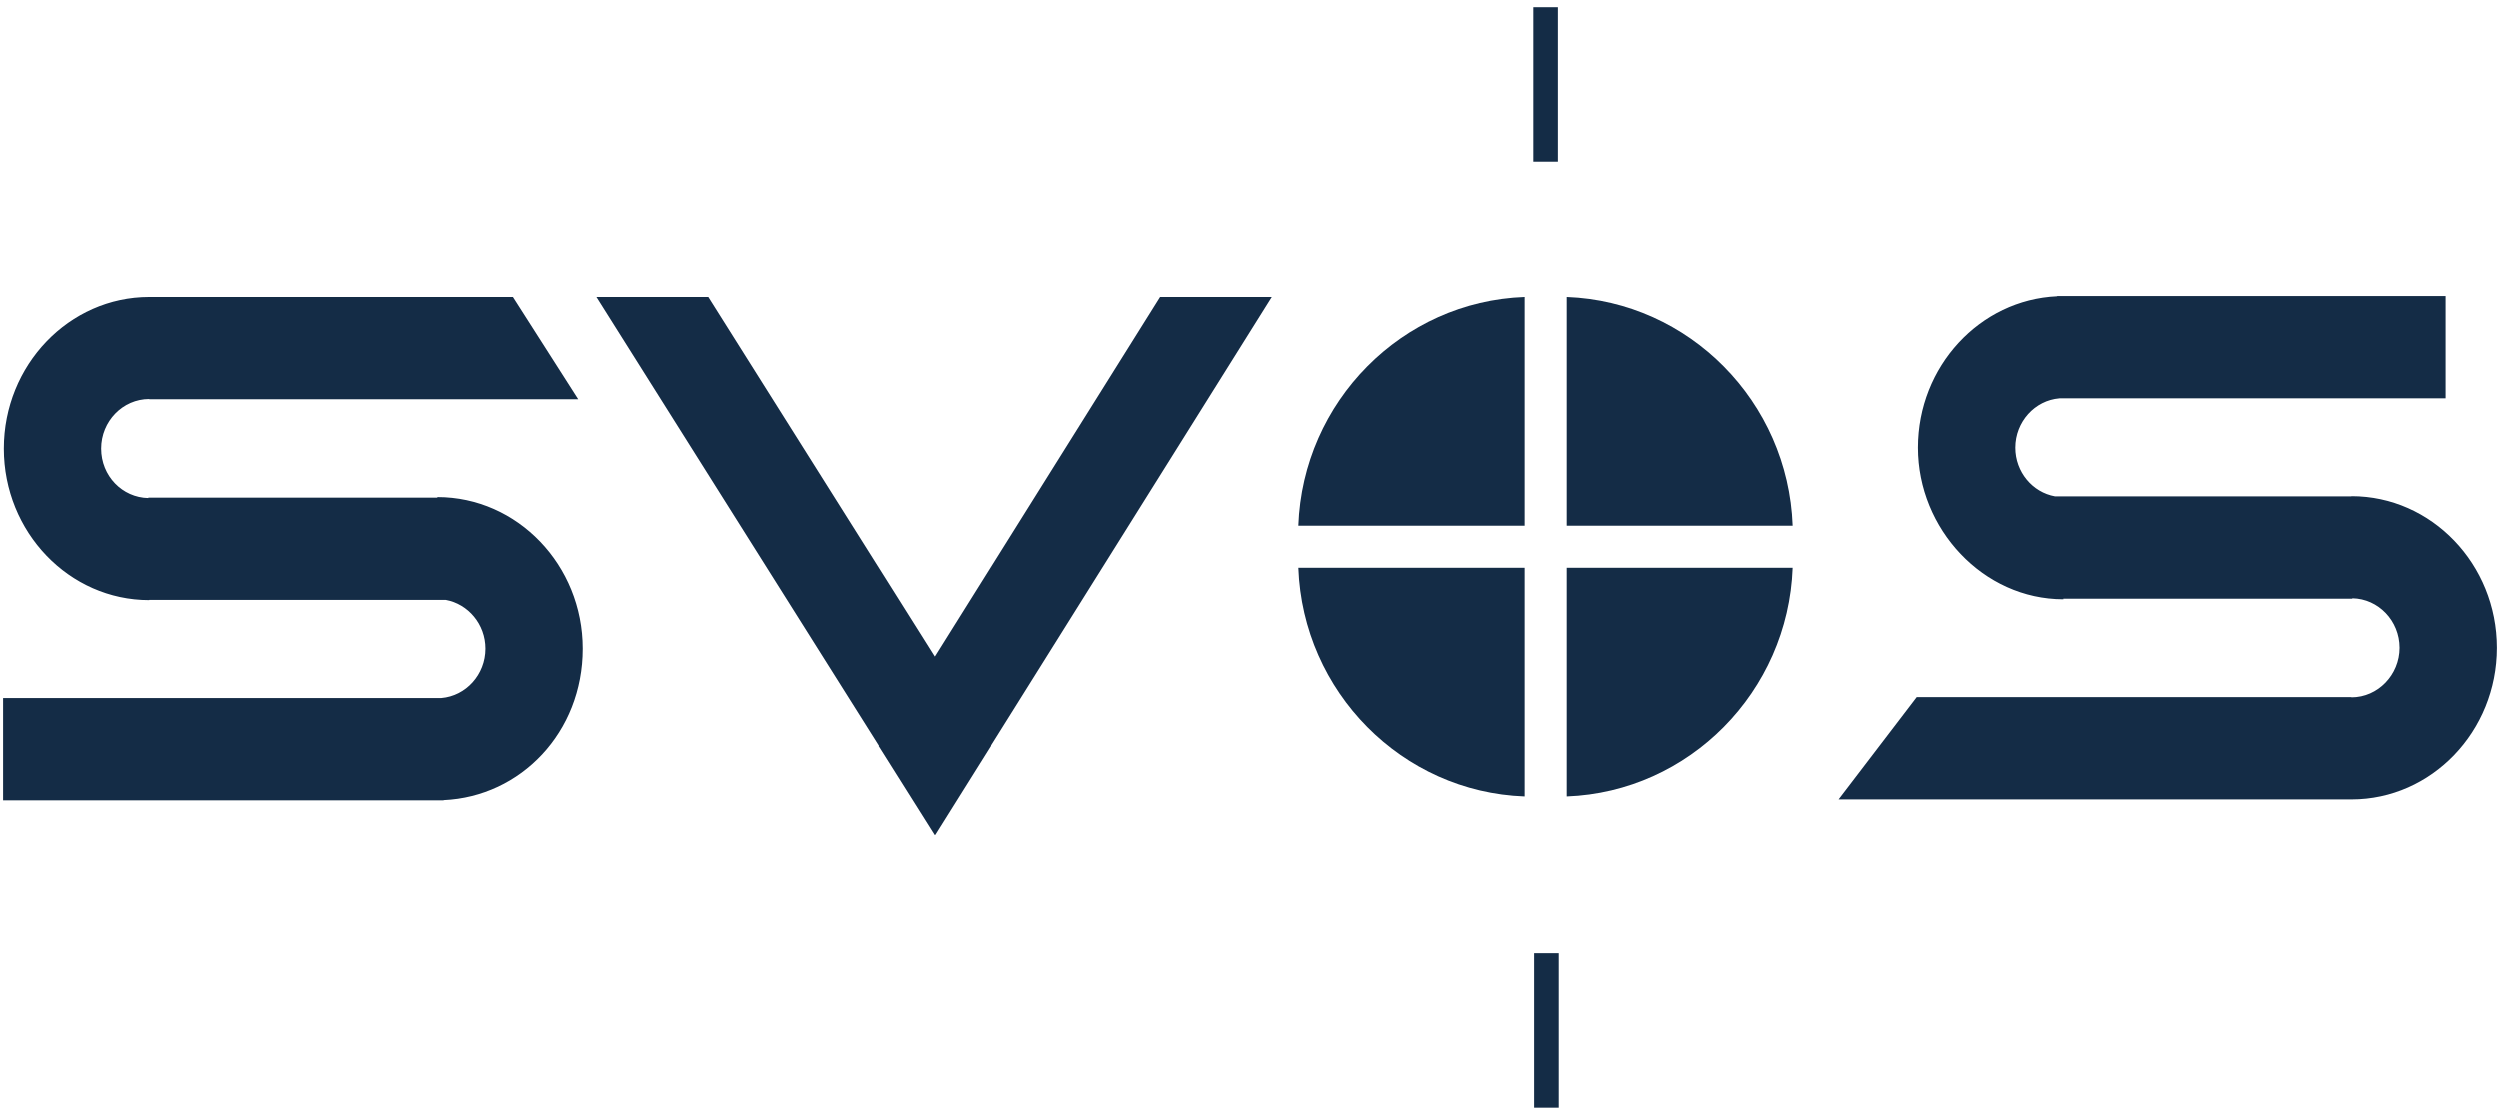 <svg width="148" height="66" viewBox="0 0 148 66" fill="none" xmlns="http://www.w3.org/2000/svg">
<g clip-path="url(#clip0_188_1649)">
<path fill-rule="evenodd" clip-rule="evenodd" d="M106.125 31.123C105.858 23.784 99.995 17.853 92.748 17.582V31.123H106.125Z" fill="#142C46"/>
<path fill-rule="evenodd" clip-rule="evenodd" d="M106.125 33.614C105.855 40.95 99.995 46.878 92.748 47.149V33.614H106.125Z" fill="#142C46"/>
<path fill-rule="evenodd" clip-rule="evenodd" d="M76.859 31.123C77.127 23.776 83.001 17.842 90.259 17.582V31.123H76.859Z" fill="#142C46"/>
<path fill-rule="evenodd" clip-rule="evenodd" d="M76.859 33.614C77.13 40.958 83.003 46.889 90.259 47.149V33.614H76.859Z" fill="#142C46"/>
<path fill-rule="evenodd" clip-rule="evenodd" d="M90.819 56.424H92.276V65.572H90.819V56.424ZM41.938 17.582L55.343 38.87L68.671 17.582H75.287L58.66 44.136L58.67 44.153L55.365 49.43L55.357 49.416L55.343 49.439L52.024 44.169L52.038 44.147L35.311 17.582H41.938ZM8.838 17.582H30.365L34.233 23.638H8.838V23.624C7.271 23.624 5.99 24.94 5.99 26.557C5.99 28.174 7.24 29.459 8.785 29.487V29.462H25.89V29.429C30.632 29.429 34.5 33.459 34.5 38.403C34.5 43.347 30.831 47.165 26.26 47.367V47.38H0.183V41.325H26.122C27.581 41.203 28.737 39.937 28.737 38.403C28.737 36.96 27.716 35.758 26.384 35.515L8.838 35.517V35.529C4.095 35.531 0.227 31.501 0.227 26.557C0.227 21.613 4.095 17.582 8.838 17.582ZM139.207 41.27H113.469L108.843 47.325H139.207C143.949 47.325 147.817 43.295 147.817 38.351C147.817 33.407 143.949 29.376 139.207 29.376V29.387H121.66C120.325 29.15 119.307 27.945 119.307 26.504C119.307 24.971 120.463 23.704 121.922 23.583H144.779V17.527H121.782V17.541C117.21 17.745 113.541 21.693 113.541 26.504C113.541 31.316 117.409 35.479 122.151 35.479V35.446H139.256V35.421C140.801 35.449 142.051 36.756 142.051 38.351C142.051 39.945 140.774 41.283 139.204 41.283V41.27H139.207ZM90.772 0.425H92.226V9.573H90.772V0.425Z" fill="#142C46"/>
</g>
<defs>
<clipPath id="clip0_188_1649">
<rect width="147.634" height="65.15" fill="white" transform="translate(0.183 0.425)"/>
</clipPath>
</defs>
</svg>
